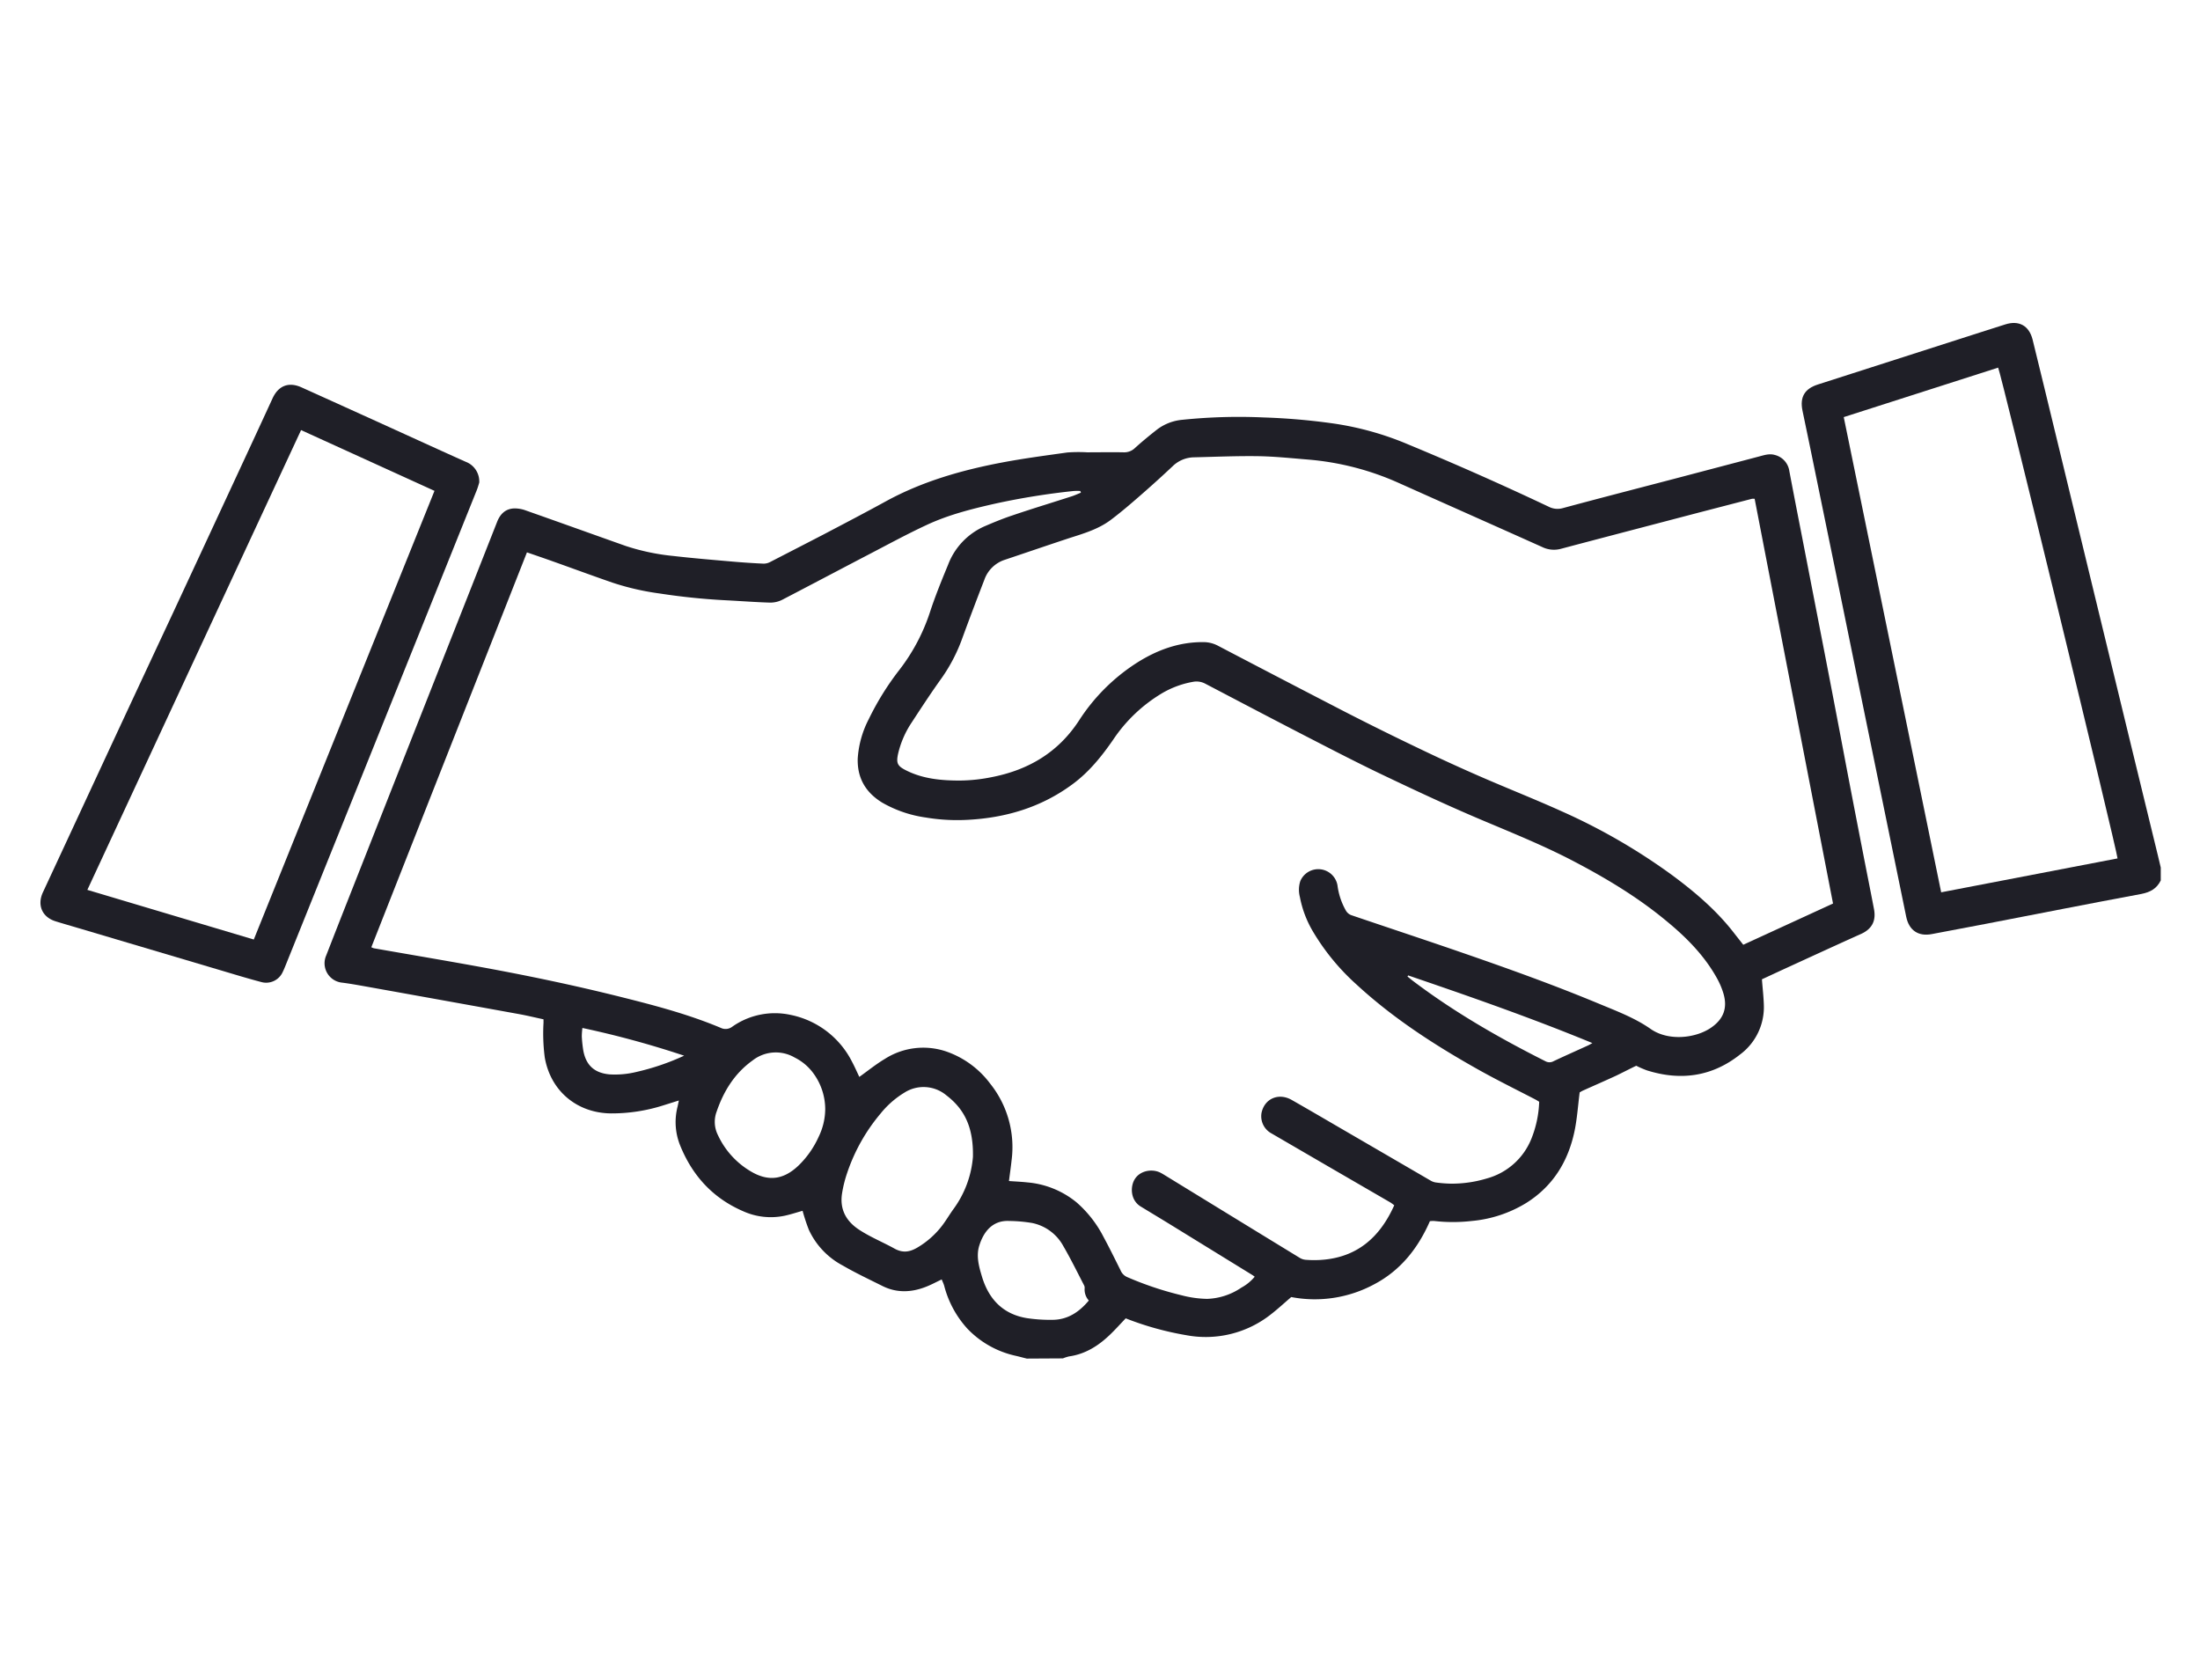 <?xml version="1.0" encoding="UTF-8"?> <svg xmlns="http://www.w3.org/2000/svg" id="Слой_1" data-name="Слой 1" viewBox="0 0 651 497"> <defs> <style>.cls-1{fill:#1f1f27;}</style> </defs> <title>Безымянный-1</title> <path class="cls-1" d="M303.84,402c-1.06-.26-2.11-.55-3.18-.8a28.07,28.07,0,0,1-14.41-8.06,30,30,0,0,1-6.85-12.67c-.19-.66-.5-1.28-.74-1.89-1.57.74-3,1.52-4.54,2.13-4.35,1.73-8.73,1.94-13-.19-4-2-8-3.88-11.8-6.09a22.71,22.71,0,0,1-10-10.6,58.31,58.31,0,0,1-1.83-5.56c-1.76.49-3.55,1.09-5.39,1.48a19.89,19.89,0,0,1-12.25-1.38c-9.07-3.93-15.18-10.74-18.76-19.88a18.41,18.41,0,0,1-.6-11c.12-.54.23-1.08.39-1.86l-4.49,1.41a50.45,50.45,0,0,1-15.68,2.41c-10-.14-17.78-6.63-19.51-16.55a54.67,54.67,0,0,1-.37-10.23v-1.06c-2.38-.51-4.7-1.07-7-1.5q-22.49-4.08-45-8.11c-2.61-.46-5.22-.95-7.85-1.27a5.76,5.76,0,0,1-4.44-8.05q3.48-8.94,7-17.85,13.86-35.15,27.73-70.3,7.91-20,15.82-40.09c.91-2.33,2.46-3.88,5-4a9.46,9.46,0,0,1,3.47.59c9.85,3.47,19.67,7,29.52,10.49a64.94,64.94,0,0,0,14.26,3c5.83.67,11.68,1.15,17.53,1.66,3,.26,6,.46,9.07.6a4.19,4.19,0,0,0,2-.51q7.78-4,15.52-8c6.28-3.3,12.57-6.58,18.8-10,10.68-5.82,22.21-9.12,34.06-11.38,6.45-1.23,13-2.09,19.48-3a44.47,44.47,0,0,1,5.89-.05c3.61,0,7.23-.07,10.84,0a4.54,4.54,0,0,0,3.38-1.34c2.11-1.9,4.31-3.71,6.55-5.46a14.5,14.5,0,0,1,7.35-2.82,162.6,162.6,0,0,1,24.07-.7,191.3,191.3,0,0,1,20.57,1.77,89.61,89.61,0,0,1,22.41,6.28q21,8.7,41.47,18.39a5.68,5.68,0,0,0,4.16.38c10.93-2.95,21.9-5.77,32.85-8.64l25.15-6.62c1.52-.4,3.05-.93,4.66-.47a5.74,5.74,0,0,1,4.33,4.77q1.68,8.85,3.42,17.7,3.38,17.4,6.76,34.81t6.63,34.65q2.47,12.94,5,25.89c1.07,5.52,2.18,11,3.24,16.56.6,3.14-.3,5.77-3.84,7.36-7.91,3.55-15.78,7.19-23.67,10.8l-5.65,2.62c.2,2.67.5,5.17.57,7.67a17.44,17.44,0,0,1-7,14.55c-8.26,6.57-17.58,7.88-27.57,4.74a29.22,29.22,0,0,1-3.19-1.38c-2.1,1-4,2-5.93,2.93-3.27,1.51-6.58,2.95-9.87,4.43-.4.18-.77.43-.94.52-.51,3.95-.75,7.75-1.52,11.44-1.88,9-6.4,16.34-14.32,21.3a37.26,37.26,0,0,1-16.09,5.31,49,49,0,0,1-11.16,0,7.81,7.81,0,0,0-1.23.06c-3.5,8-8.68,14.58-16.51,18.69a37,37,0,0,1-24.52,3.76c-2.1,1.79-4.09,3.65-6.25,5.3a31.09,31.09,0,0,1-24.73,6,90,90,0,0,1-18-5c-1.6,1.67-3.1,3.36-4.74,4.92-3.38,3.22-7.21,5.66-12,6.34a11.56,11.56,0,0,0-1.84.59Zm16-256.25-.17-.47a17.2,17.2,0,0,0-1.9,0,212.11,212.11,0,0,0-23.37,3.76c-6.86,1.55-13.69,3.27-20.08,6.24-5.8,2.69-11.42,5.75-17.09,8.7-8.59,4.48-17.13,9-25.74,13.48a7.81,7.81,0,0,1-3.63.85c-4.42-.13-8.83-.48-13.25-.7a194.3,194.3,0,0,1-19.41-2,76.9,76.9,0,0,1-14-3.22c-5.78-2-11.55-4.13-17.34-6.19-2.6-.93-5.21-1.82-7.93-2.76Q132.84,222,109.88,280.28a4.36,4.36,0,0,0,.76.31c10.21,1.79,20.43,3.51,30.62,5.36,14.44,2.62,28.8,5.61,43,9.18,9.82,2.46,19.61,5.06,29,9a3.26,3.26,0,0,0,3.46-.36,21.91,21.91,0,0,1,17.18-3.48,26.18,26.18,0,0,1,18.25,13.93c.79,1.48,1.45,3,2.13,4.43,2.55-1.82,4.91-3.74,7.5-5.29a21.14,21.14,0,0,1,18.4-2.17A27.42,27.42,0,0,1,293,320.64a30.07,30.07,0,0,1,6.35,22.59c-.22,2.06-.52,4.11-.79,6.23,1.84.14,3.66.21,5.47.41a26.48,26.48,0,0,1,14.55,5.92,34.34,34.34,0,0,1,8,10.28c1.75,3.22,3.36,6.53,5,9.8a3.72,3.72,0,0,0,1.94,2,98.1,98.1,0,0,0,16.17,5.41,32,32,0,0,0,7.48,1.05A19.15,19.15,0,0,0,367.34,381a13.33,13.33,0,0,0,3.94-3.23c-.27-.2-.46-.35-.67-.48L347.3,362.94c-3.24-2-6.49-3.95-9.74-5.93-3-1.82-3.13-5.65-1.91-7.87,1.51-2.74,5.15-3.39,7.64-2.19.4.2.78.42,1.16.65l12.79,7.84q13.69,8.4,27.38,16.76a4,4,0,0,0,1.78.57,32.22,32.22,0,0,0,4.17.05c10.81-.6,17.69-6.56,22-16.18a13,13,0,0,0-1.11-.82L392.7,344.94l-16.42-9.55a5.78,5.78,0,0,1-3-6c.82-4.26,5-6.15,8.92-3.94,4.95,2.82,9.87,5.7,14.8,8.57q13.13,7.63,26.26,15.27a4.35,4.35,0,0,0,1.57.59,38.23,38.23,0,0,0,4.53.36A35.93,35.93,0,0,0,440,348.69,19.82,19.82,0,0,0,453.13,337,32.2,32.2,0,0,0,455.46,326c-.35-.2-.71-.45-1.09-.65-5.78-3-11.64-5.88-17.32-9.08-12.71-7.16-24.93-15.06-35.69-25a66.92,66.92,0,0,1-12.94-15.8,31.51,31.51,0,0,1-3.78-10.09,8.32,8.32,0,0,1,.14-4.69,5.77,5.77,0,0,1,11,1.32,20.25,20.25,0,0,0,2.53,7.51,3.07,3.07,0,0,0,1.52,1.26c11,3.74,22,7.37,32.91,11.14,13.58,4.69,27.1,9.54,40.37,15.06,5.26,2.19,10.65,4.2,15.33,7.48,5.28,3.69,13.37,2.76,17.93-.41,3.66-2.54,4.87-5.82,3.61-10.08a22.59,22.59,0,0,0-1.83-4.36c-3.72-6.77-9.05-12.16-14.93-17-8.7-7.25-18.37-13-28.4-18.21-8.22-4.24-16.78-7.73-25.3-11.32-9.68-4.06-19.22-8.48-28.7-13-8.47-4-16.8-8.33-25.13-12.62-9.69-5-19.32-10.07-29-15.14a5.52,5.52,0,0,0-3.66-.57,27.37,27.37,0,0,0-9.21,3.4,45.34,45.34,0,0,0-14.46,13.78c-3.41,4.92-7.11,9.52-12,13.12-9.33,6.9-19.93,10-31.36,10.55a56.43,56.43,0,0,1-12.1-.71,35.81,35.81,0,0,1-12.85-4.4c-4.9-3-7.42-7.29-7.24-13.08a29.31,29.31,0,0,1,3.26-11.61,82.05,82.05,0,0,1,9-14.5,56.83,56.83,0,0,0,9-16.82c1.58-4.86,3.51-9.63,5.47-14.36a20.25,20.25,0,0,1,10.84-11.41c2.68-1.15,5.37-2.26,8.13-3.18,5.88-2,11.81-3.79,17.71-5.7C318.2,146.5,319,146.11,319.87,145.78Zm199.35,1.84a4.68,4.68,0,0,0-.77,0q-7.71,2-15.42,4c-13.7,3.6-27.42,7.17-41.11,10.8a7.91,7.91,0,0,1-5.52-.52c-14.09-6.32-28.21-12.58-42.3-18.89a81.92,81.92,0,0,0-27.05-7c-4.91-.4-9.82-.92-14.74-1-6.33-.09-12.66.19-19,.34a9.24,9.24,0,0,0-6.3,2.65q-4.84,4.55-9.86,8.91c-2.76,2.41-5.56,4.8-8.49,7-3.66,2.73-8,4-12.3,5.37-6.37,2.11-12.71,4.28-19.06,6.41a9.52,9.52,0,0,0-6,5.92q-3.33,8.58-6.5,17.22a49.41,49.41,0,0,1-6.08,11.77c-3.1,4.31-6,8.75-8.92,13.22a28.12,28.12,0,0,0-4,9.17c-.63,2.86-.23,3.7,2.37,5,5,2.52,10.44,3,15.88,3a49,49,0,0,0,9.4-1c10.83-2.1,19.67-7.27,25.85-16.73a56.71,56.71,0,0,1,17.07-17.07c6.05-3.85,12.56-6.23,19.84-6.16a9.23,9.23,0,0,1,4.34,1.13c12.45,6.52,24.91,13,37.41,19.46q10.9,5.59,22,10.89,8.89,4.28,17.95,8.23c8.06,3.52,16.25,6.74,24.26,10.36a178.38,178.38,0,0,1,32.82,19c6.74,5,13.07,10.41,18.22,17.09.88,1.13,1.77,2.25,2.67,3.39l26.56-12.2Q530.76,207.33,519.22,147.62ZM287.9,342.32c.18-8.77-2.52-14.14-7.86-18.22a10.52,10.52,0,0,0-12.41-.8,27.09,27.09,0,0,0-7.09,6.23,53.88,53.88,0,0,0-9.88,17.6,36.13,36.13,0,0,0-1.47,5.88c-.76,4.59,1,8.13,4.82,10.72,3.38,2.26,7.15,3.77,10.69,5.73,2.47,1.36,4.51,1,6.74-.3a25.67,25.67,0,0,0,7-6.06c1.38-1.72,2.47-3.66,3.77-5.44A30.22,30.22,0,0,0,287.9,342.32Zm-43.71-14.18a18,18,0,0,0-4-11.2,15.24,15.24,0,0,0-5-4,11.12,11.12,0,0,0-12.5.85c-5.28,3.79-8.52,9-10.62,15.1a8.68,8.68,0,0,0,.38,7A24.28,24.28,0,0,0,222.86,347c5.09,2.73,9.34,1.71,13.3-2a27.5,27.5,0,0,0,6.09-8.63A19,19,0,0,0,244.19,328.14Zm78,56.68a4.86,4.86,0,0,1-1.23-3.67,1.6,1.6,0,0,0-.21-.9c-2-3.87-3.93-7.81-6.12-11.57a13.61,13.61,0,0,0-9.2-6.8,43.7,43.7,0,0,0-6.78-.6c-4.87-.25-7.57,3.08-8.88,7.31-.95,3.06-.11,6.13.79,9.12,2,6.68,6.18,11.12,13.23,12.31a46.43,46.43,0,0,0,7.55.51C315.89,390.54,319.31,388.26,322.19,384.82Zm94.49-96.2-.19.33c.56.45,1.12.92,1.7,1.36,12.21,9.23,25.43,16.81,39.07,23.68a2.49,2.49,0,0,0,2.48,0c3.37-1.59,6.79-3.1,10.18-4.65.36-.16.7-.38,1.28-.7C453.1,301.18,434.91,294.84,416.68,288.62ZM202.44,312.37a279.36,279.36,0,0,0-30.1-8.2,21.19,21.19,0,0,0-.18,2.52,38,38,0,0,0,.44,4.14c.81,4.45,3.38,6.7,7.85,7.08a26.74,26.74,0,0,0,7.88-.73A70.9,70.9,0,0,0,202.44,312.37Z"></path> <path class="cls-1" d="M639.39,260.51c-1.16,2.41-3.08,3.48-5.73,4-15.41,2.87-30.79,5.91-46.18,8.88q-7.9,1.53-15.83,3c-4,.77-6.77-1.1-7.59-5.15q-3.75-18.4-7.54-36.79-3.22-15.7-6.43-31.4-3.52-17.28-7.05-34.56-3.72-18.21-7.47-36.42c-.72-3.53-1.48-7-2.2-10.58-.82-4,.64-6.46,4.53-7.71l47.89-15.37,7.6-2.42c4-1.27,7,.33,8.06,4.43,2.4,9.7,4.73,19.42,7.09,29.13q5.79,23.88,11.57,47.76,5.32,21.94,10.65,43.88,3.88,16,7.81,32.07c.28,1.15.55,2.3.82,3.45ZM626.6,254c-.25-2.82-34.59-143.93-35.33-145.22l-45.69,14.64c9.62,46.9,19.2,93.64,28.83,140.61Z"></path> <path class="cls-1" d="M141.81,142.8c-.16.5-.4,1.42-.75,2.29q-12.59,31.36-25.21,62.71-10.2,25.37-20.42,50.72Q89.91,272.26,84.37,286c-.22.53-.43,1.05-.69,1.56a5.37,5.37,0,0,1-6.44,3c-4.22-1.11-8.39-2.4-12.58-3.64L23,274.56c-2.18-.65-4.38-1.27-6.55-1.95-4-1.24-5.51-4.81-3.75-8.58q10.05-21.61,20.08-43.22Q42,201,51.25,181.23q10.09-21.69,20.16-43.38,4.65-10,9.25-20c1.73-3.75,4.79-4.94,8.58-3.22q17.39,7.85,34.75,15.76c4.61,2.09,9.21,4.2,13.84,6.26A6.21,6.21,0,0,1,141.81,142.8ZM89.09,127.26Q57.44,195.33,25.85,263.31L75.1,278l53.47-132.76Z"></path> </svg> 